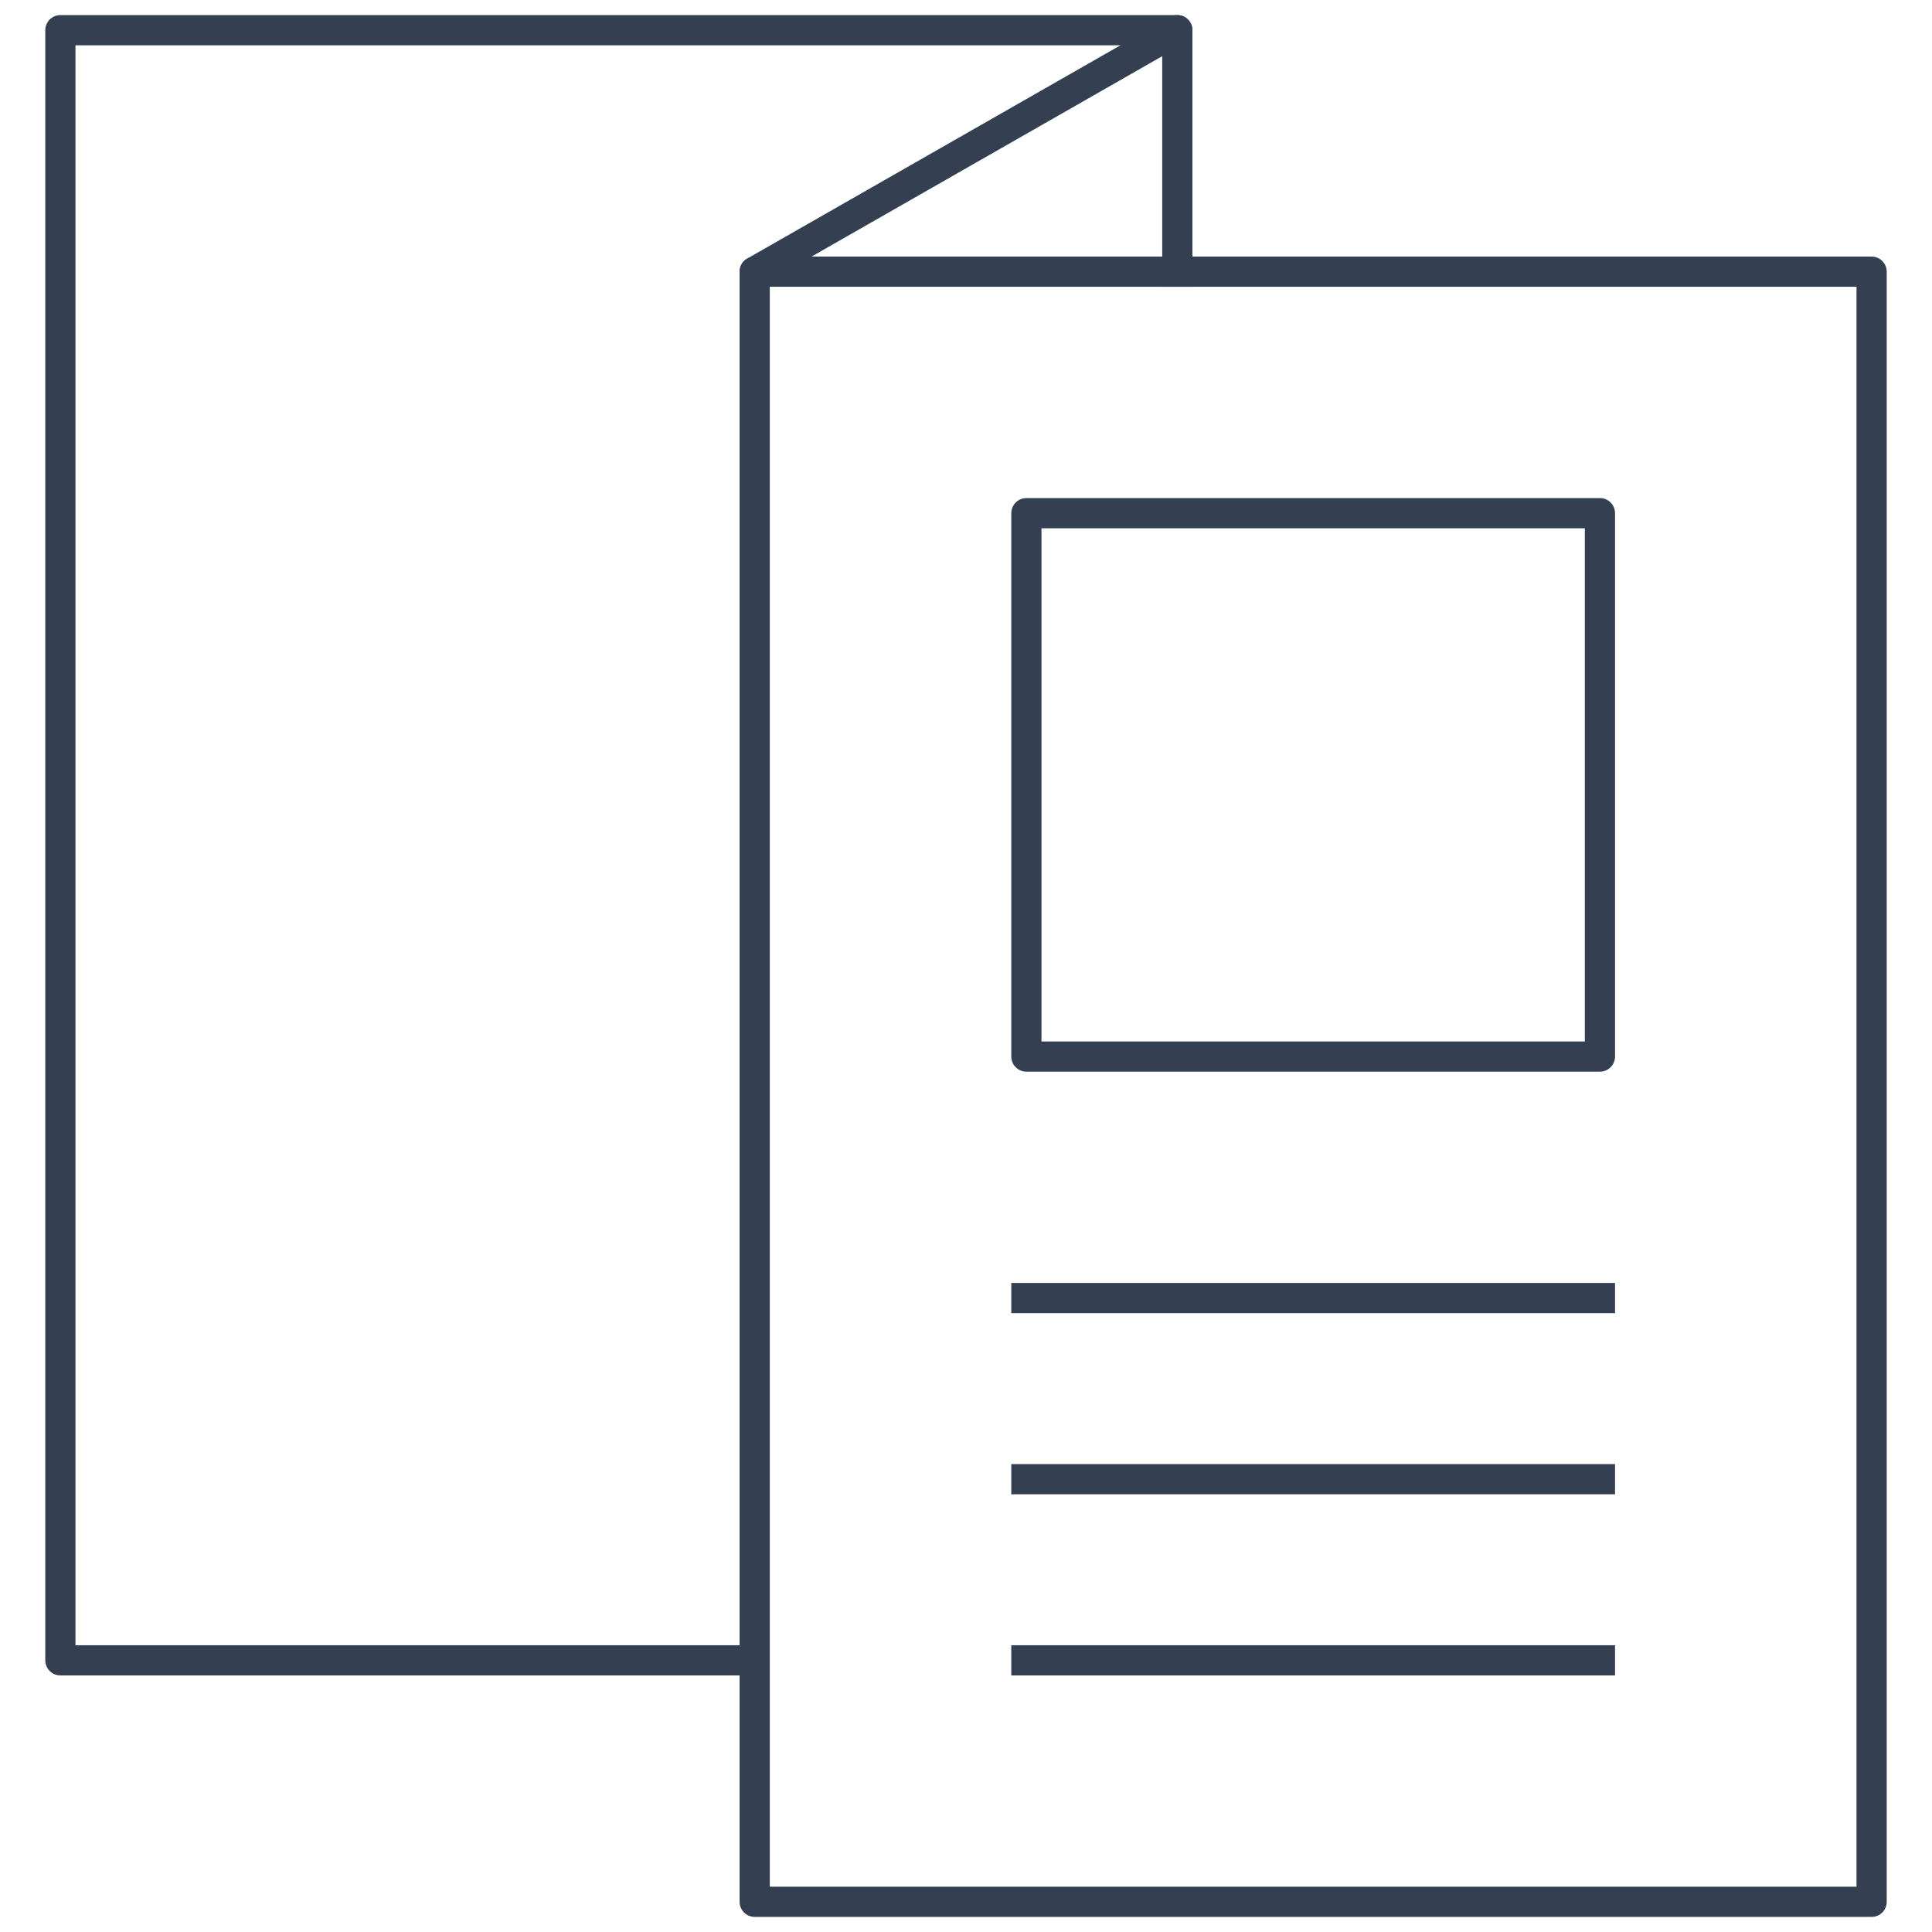 <svg width="64" height="64" viewBox="0 0 64 64" fill="none" xmlns="http://www.w3.org/2000/svg">
<path d="M24.5 55H2V1H39V9" stroke="#344051" stroke-miterlimit="10" stroke-linecap="square" stroke-linejoin="round"/>
<path d="M25 9L39 1" stroke="#344051" stroke-miterlimit="10" stroke-linecap="round" stroke-linejoin="round"/>
<path d="M62 9H25V63H62V9Z" stroke="#344051" stroke-miterlimit="10" stroke-linecap="round" stroke-linejoin="round"/>
<path d="M53 17H34V35H53V17Z" stroke="#344051" stroke-miterlimit="10" stroke-linecap="square" stroke-linejoin="round"/>
<path d="M34 43H53" stroke="#344051" stroke-miterlimit="10" stroke-linecap="square" stroke-linejoin="round"/>
<path d="M34 49H53" stroke="#344051" stroke-miterlimit="10" stroke-linecap="square" stroke-linejoin="round"/>
<path d="M34 55H53" stroke="#344051" stroke-miterlimit="10" stroke-linecap="square" stroke-linejoin="round"/>
</svg>

